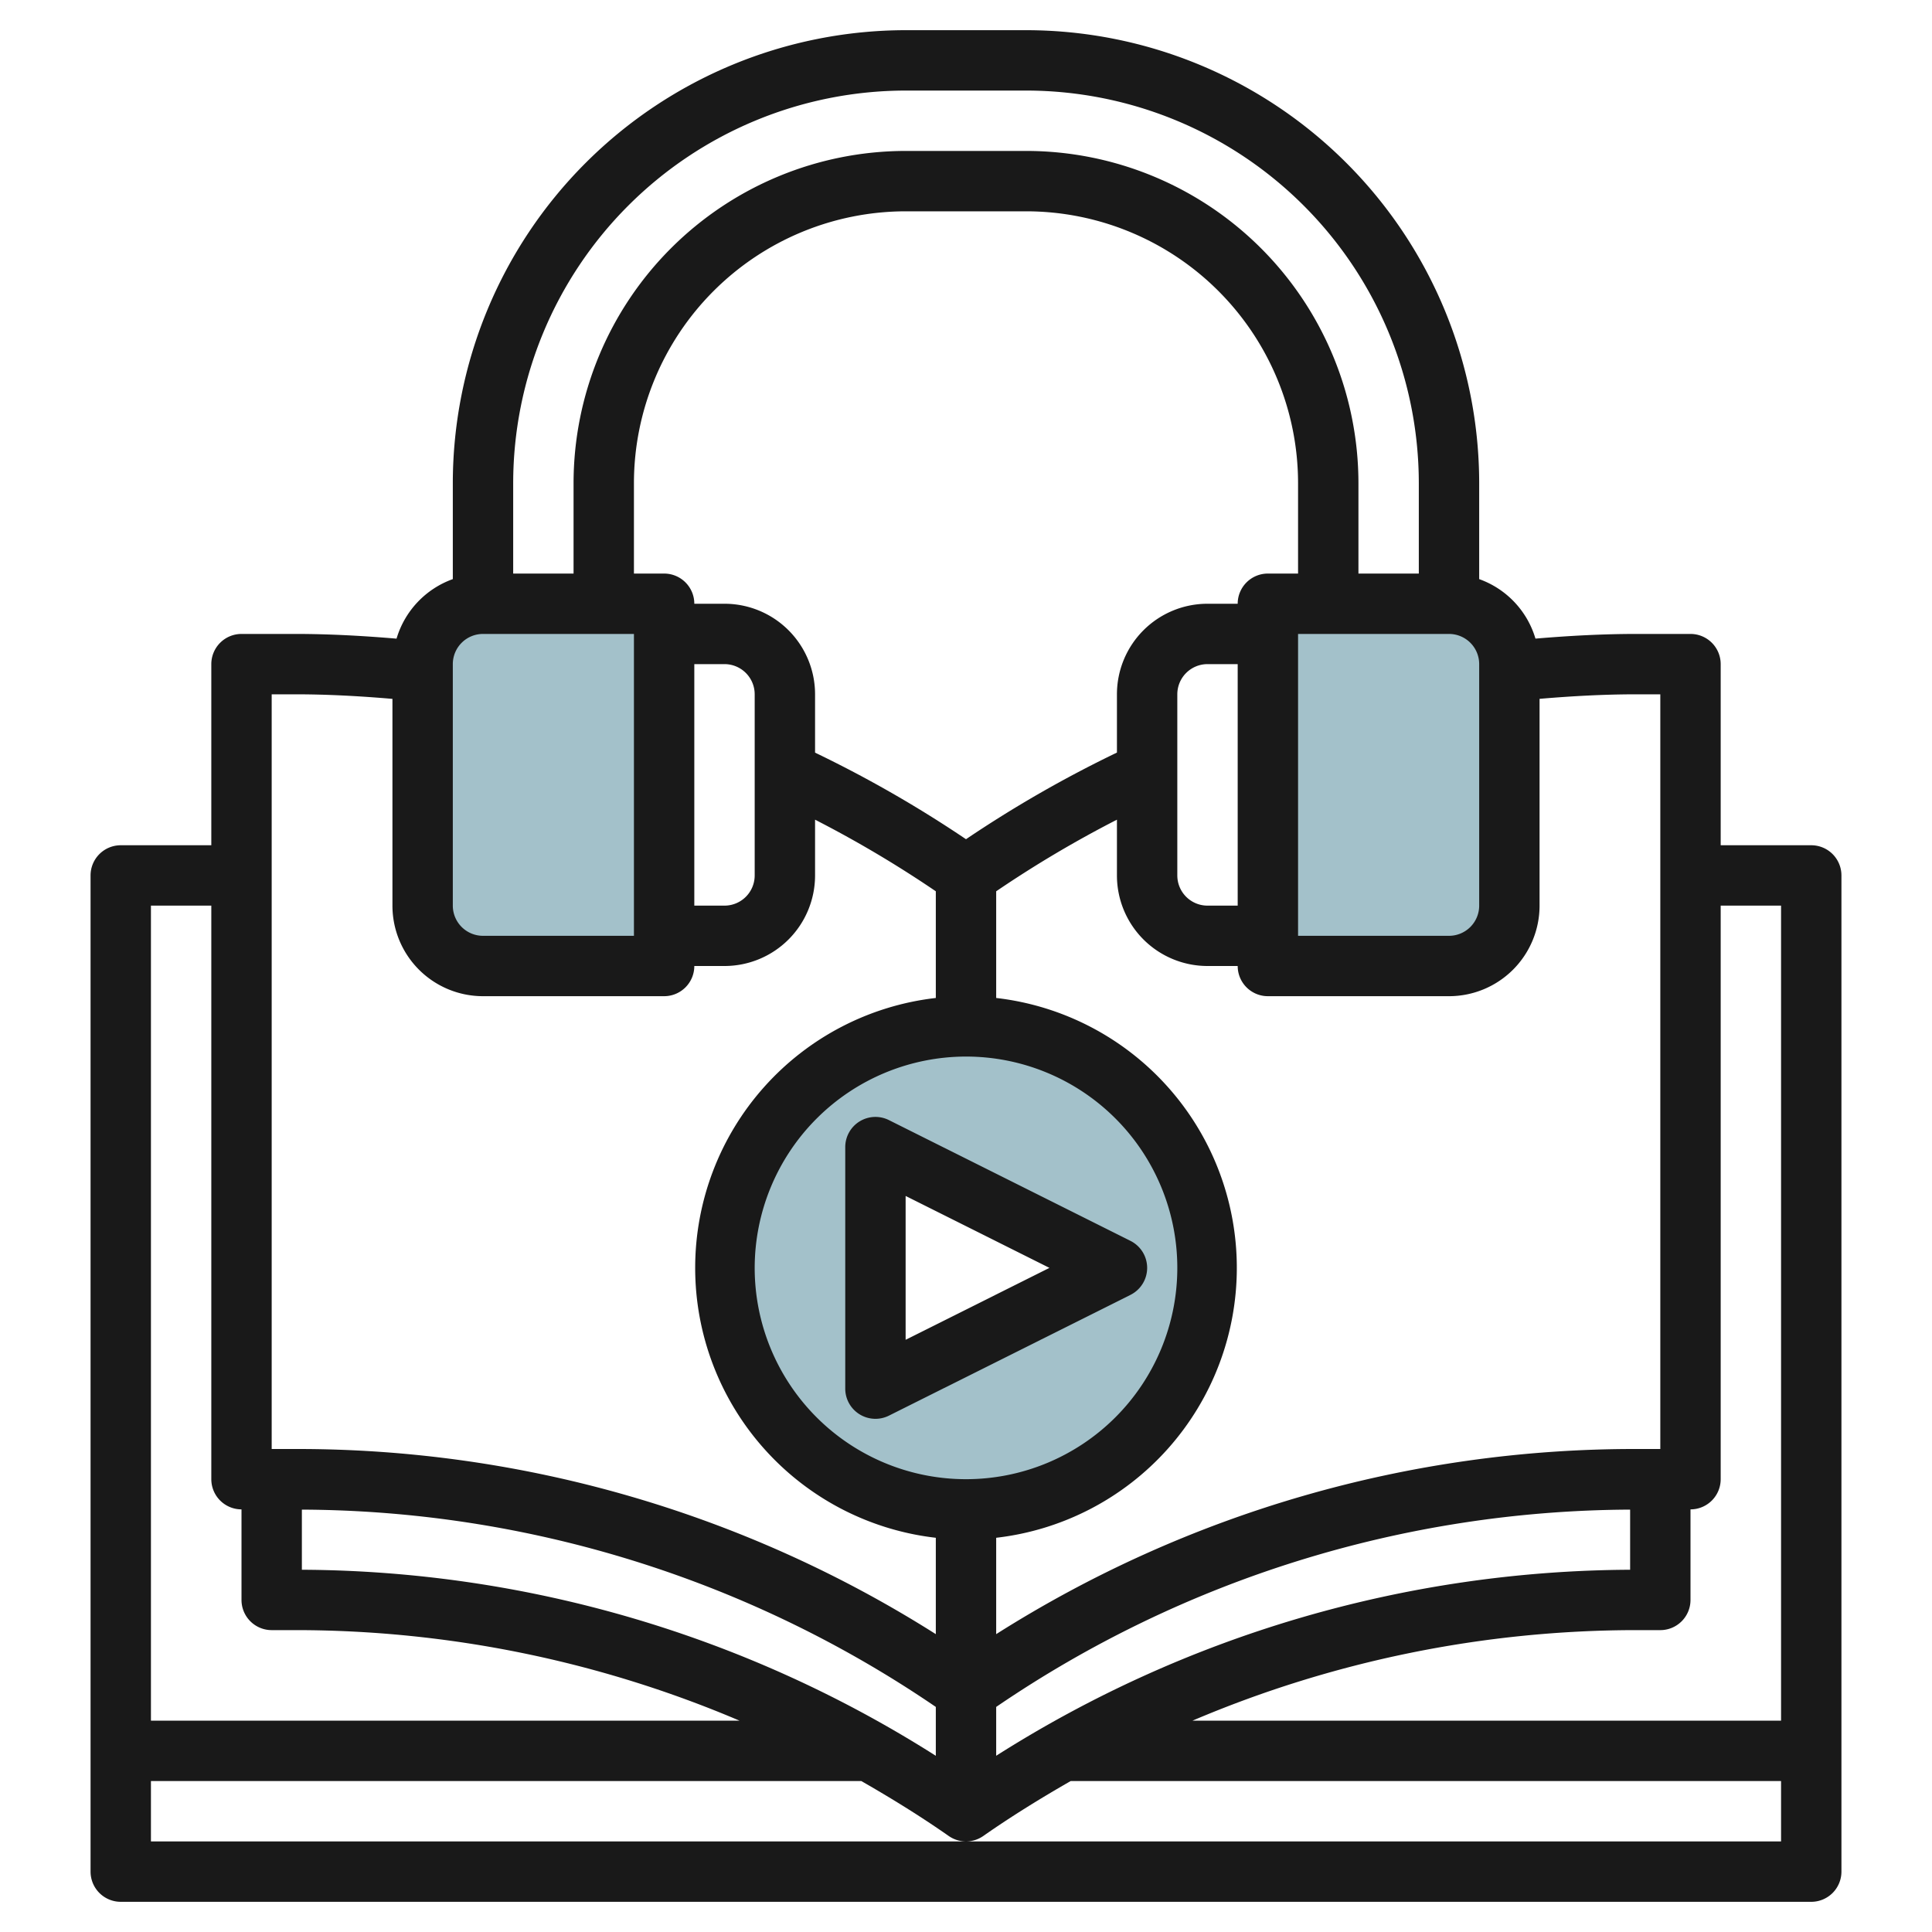 <svg id="Layer_3" height="512" viewBox="0 0 64 64" width="512" xmlns="http://www.w3.org/2000/svg" data-name="Layer 3"><g fill="#a3c1ca"><path d="m16 20h6a0 0 0 0 1 0 0v12a0 0 0 0 1 0 0h-6a2 2 0 0 1 -2-2v-8a2 2 0 0 1 2-2z"/><path d="m44 20h6a0 0 0 0 1 0 0v12a0 0 0 0 1 0 0h-6a2 2 0 0 1 -2-2v-8a2 2 0 0 1 2-2z" transform="matrix(-1 0 0 -1 92 52)"/><path d="m32 34a8 8 0 1 0 8 8 8 8 0 0 0 -8-8zm-3 12v-8l8 4z"/></g><g fill="#191919"><path d="m60 28h-3v-6a1 1 0 0 0 -1-1h-1.793c-1.114 0-2.232.061-3.343.155a2.994 2.994 0 0 0 -1.864-1.971v-3.184a15.017 15.017 0 0 0 -15-15h-4a15.017 15.017 0 0 0 -15 15v3.184a3 3 0 0 0 -1.864 1.972c-1.113-.094-2.231-.156-3.343-.156h-1.793a1 1 0 0 0 -1 1v6h-3a1 1 0 0 0 -1 1v33a1 1 0 0 0 1 1h56a1 1 0 0 0 1-1v-33a1 1 0 0 0 -1-1zm-1 2v27h-19.5a37.544 37.544 0 0 1 14.708-3h.792a1 1 0 0 0 1-1v-3a1 1 0 0 0 1-1v-19zm-49 20.008a37.521 37.521 0 0 1 21 6.536v1.619a39.486 39.486 0 0 0 -21-6.163zm14-30.008h-1a1 1 0 0 0 -1-1h-1v-3a9.011 9.011 0 0 1 9-9h4a9.01 9.01 0 0 1 9 9v3h-1a1 1 0 0 0 -1 1h-1a3 3 0 0 0 -3 3v1.93a39.737 39.737 0 0 0 -5 2.87 39.737 39.737 0 0 0 -5-2.868v-1.932a3 3 0 0 0 -3-3zm-1 2h1a1 1 0 0 1 1 1v6a1 1 0 0 1 -1 1h-1zm25-1a1 1 0 0 1 1 1v8a1 1 0 0 1 -1 1h-5v-10zm-7 9h-1a1 1 0 0 1 -1-1v-6a1 1 0 0 1 1-1h1zm-9 5a7 7 0 1 1 -7 7 7.009 7.009 0 0 1 7-7zm1 21.544a37.521 37.521 0 0 1 21-6.536v1.992a39.486 39.486 0 0 0 -21 6.162zm22-33.544v25h-.793a39.5 39.5 0 0 0 -21.207 6.133v-3.192a9 9 0 0 0 0-17.882v-3.534a37.668 37.668 0 0 1 4-2.372v1.847a3 3 0 0 0 3 3h1a1 1 0 0 0 1 1h6a3 3 0 0 0 3-3v-6.85c1.065-.091 2.138-.15 3.207-.15zm-25-20h4a13.015 13.015 0 0 1 13 13v3h-2v-3a11.013 11.013 0 0 0 -11-11h-4a11.013 11.013 0 0 0 -11 11v3h-2v-3a13.015 13.015 0 0 1 13-13zm-15 19a1 1 0 0 1 1-1h5v10h-5a1 1 0 0 1 -1-1zm-6 1h.793c1.066 0 2.14.06 3.207.151v6.849a3 3 0 0 0 3 3h6a1 1 0 0 0 1-1h1a3 3 0 0 0 3-3v-1.847a37.668 37.668 0 0 1 4 2.372v3.534a9 9 0 0 0 0 17.882v3.192a39.5 39.5 0 0 0 -21.207-6.133h-.793zm-2 7v19a1 1 0 0 0 1 1v3a1 1 0 0 0 1 1h.793a37.544 37.544 0 0 1 14.707 3h-19.5v-27zm25 31h-27v-2h23.533c.985.565 1.955 1.162 2.894 1.819a1 1 0 0 0 1.146 0c.939-.657 1.909-1.254 2.894-1.819h23.533v2z"/><path d="m28.475 46.851a1 1 0 0 0 .972.044l8-4a1 1 0 0 0 0-1.79l-8-4a1 1 0 0 0 -1.447.895v8a1 1 0 0 0 .475.851zm1.525-7.233 4.764 2.382-4.764 2.382z"/></g></svg>